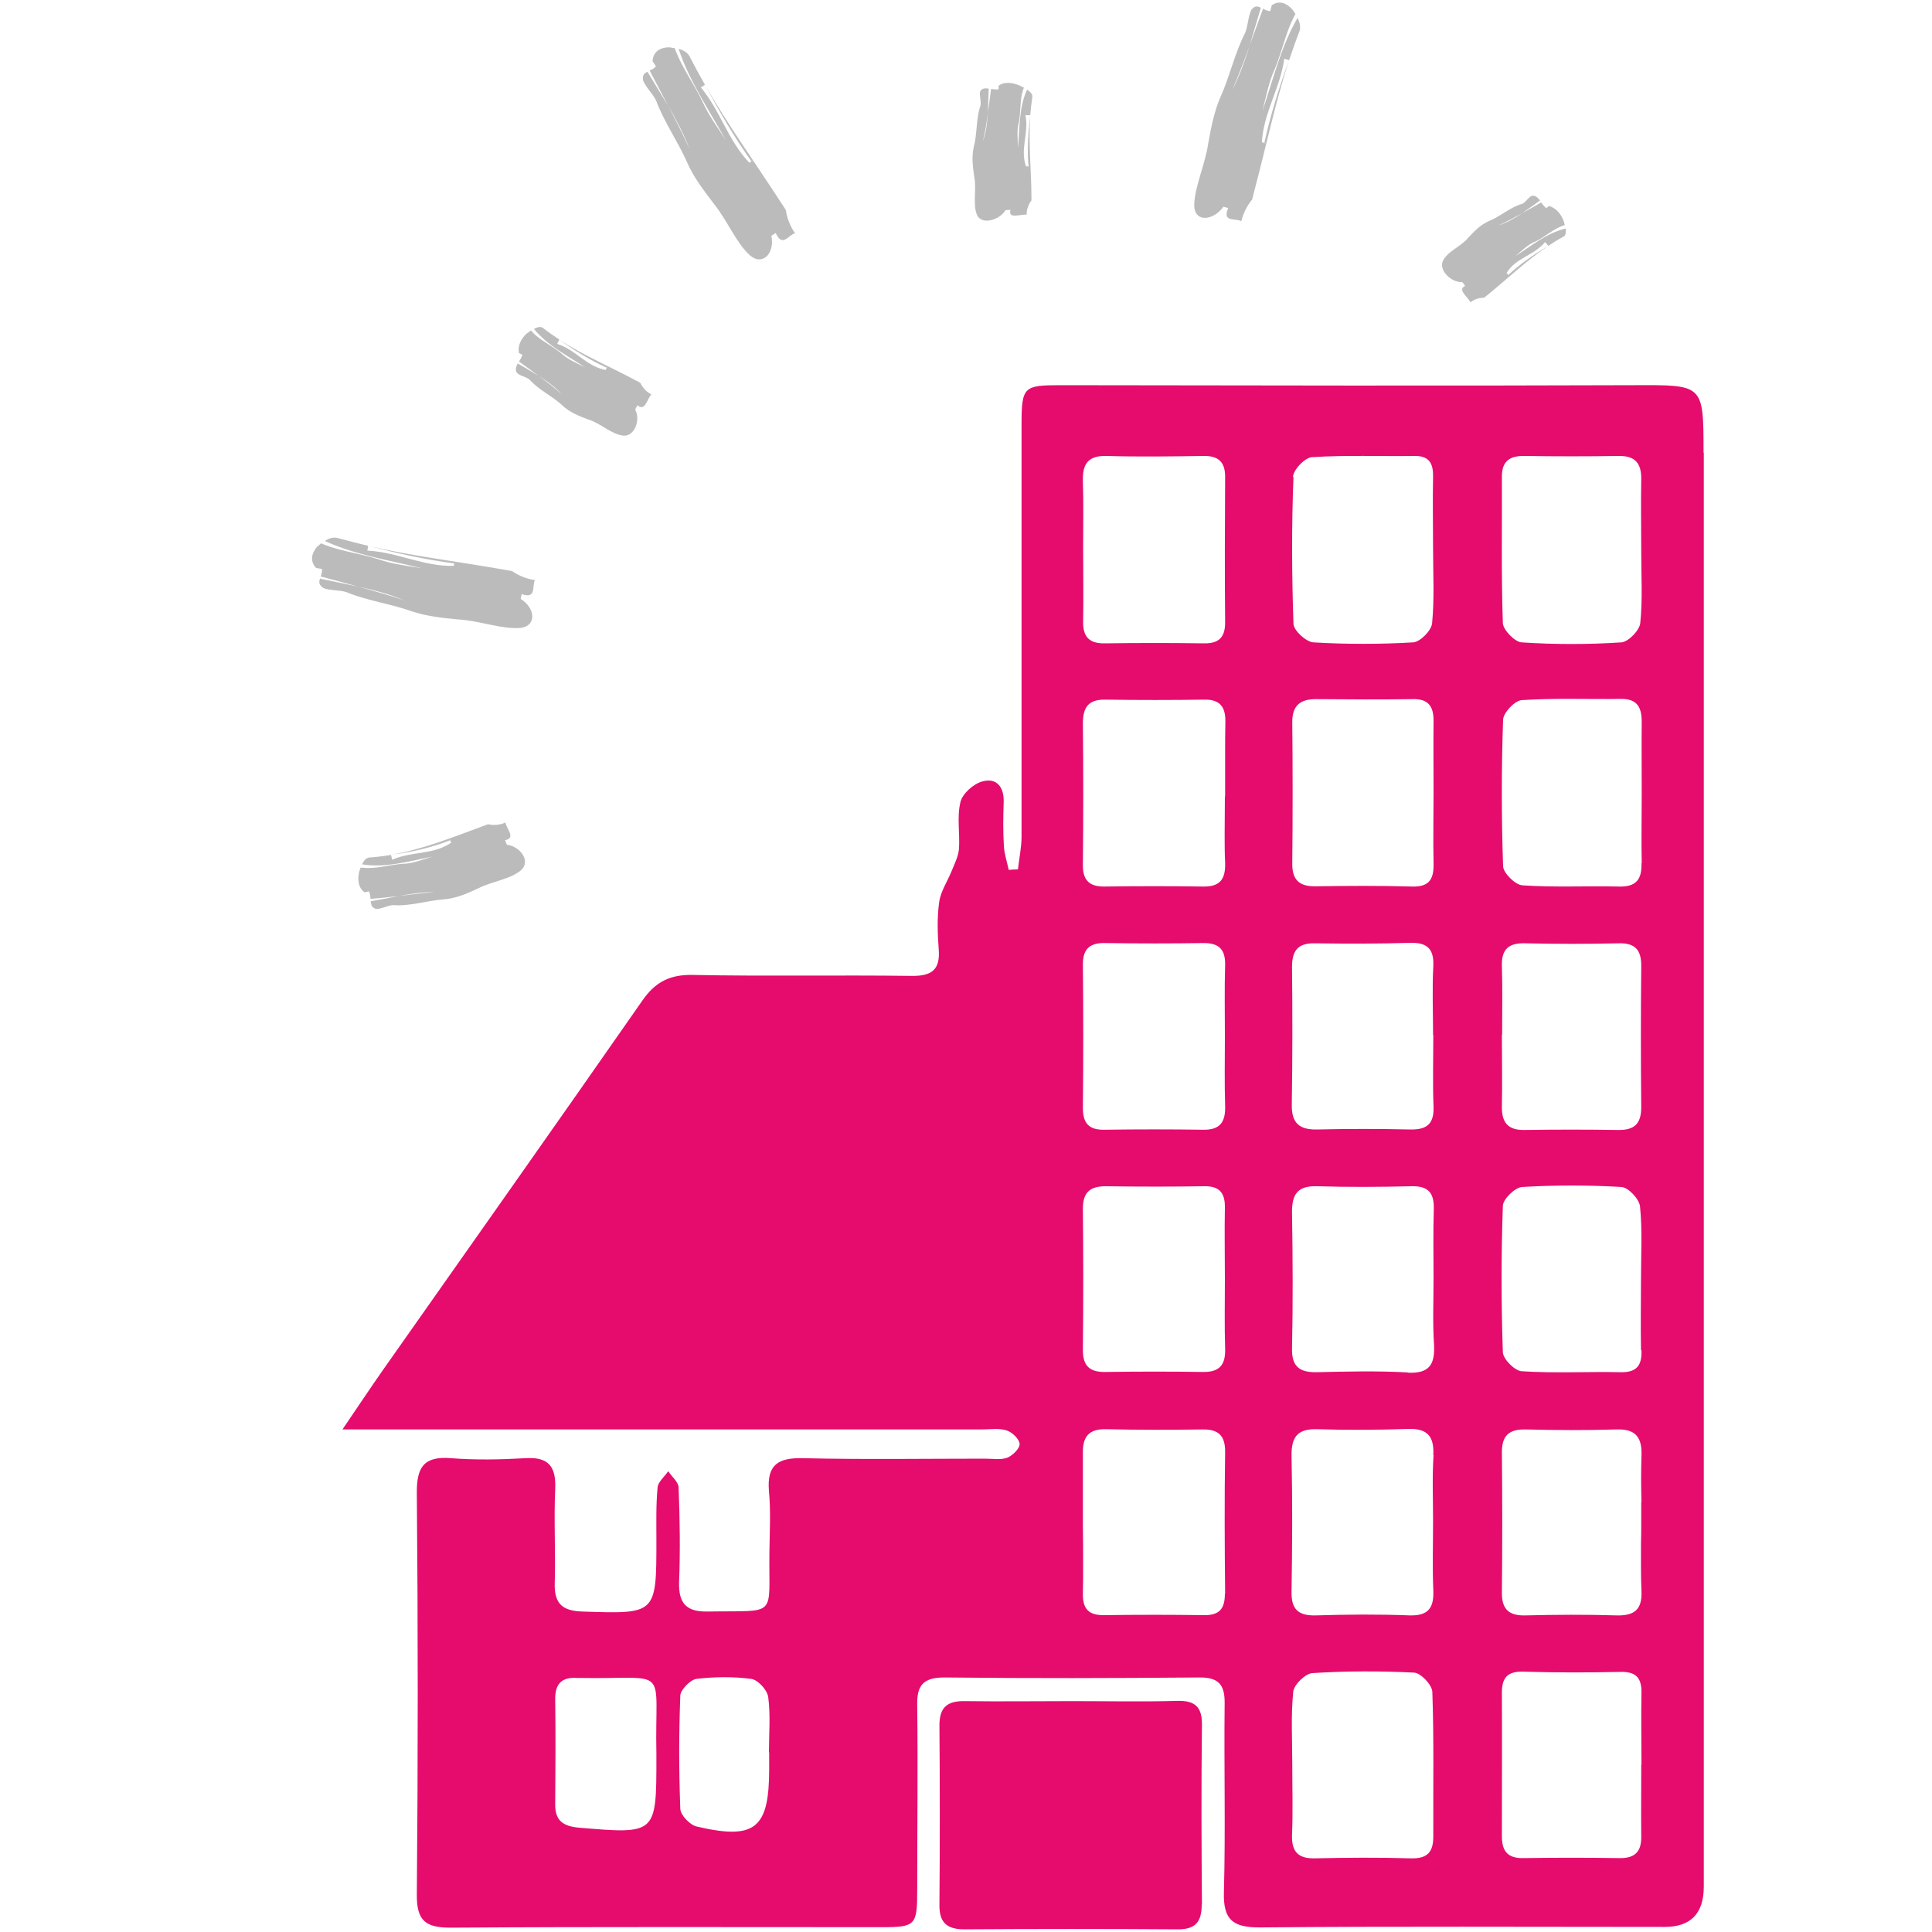 <?xml version="1.0" encoding="UTF-8"?>
<svg id="Layer_1" data-name="Layer 1" xmlns="http://www.w3.org/2000/svg" viewBox="0 0 80 80">
  <defs>
    <style>
      .cls-1 {
        fill: #e50c6e;
      }

      .cls-1, .cls-2, .cls-3 {
        stroke-width: 0px;
      }

      .cls-2 {
        fill: #bcbbbb;
      }

      .cls-3 {
        fill: #fae3ef;
      }
    </style>
  </defs>
  <g>
    <polygon class="cls-3" points="64.17 76.94 64.17 76.94 64.17 76.94 64.17 76.94"/>
    <polygon class="cls-3" points="70.19 71.55 70.2 71.55 70.2 71.55 70.19 71.55"/>
    <polygon class="cls-3" points="70.15 72.7 70.15 72.7 70.15 72.7 70.15 72.7"/>
    <polygon class="cls-3" points="71.05 70.47 71.04 70.47 71.04 70.47 71.05 70.47"/>
    <polygon class="cls-3" points="9.43 59.32 9.43 59.32 9.43 59.32 9.43 59.32"/>
    <polygon class="cls-3" points="11.72 64.9 11.72 64.9 11.72 64.9 11.72 64.9"/>
    <polygon class="cls-3" points="8.96 57.28 8.96 57.28 8.95 57.28 8.96 57.28"/>
    <path class="cls-3" d="M17.95,73.31s0,0,.01-.01c0,0,0,0-.01,0h0Z"/>
    <polygon class="cls-3" points="15.51 71.19 15.51 71.19 15.51 71.19 15.51 71.19"/>
    <polygon class="cls-3" points="20.86 20.95 20.86 20.94 20.86 20.94 20.86 20.95"/>
    <polygon class="cls-3" points="10.96 32.71 10.96 32.71 10.96 32.71 10.96 32.71"/>
    <polygon class="cls-3" points="15.11 26.63 15.11 26.62 15.1 26.63 15.11 26.63"/>
    <path class="cls-3" d="M10.03,35.81s0,0,.02,0c0,0,0,0,0,0h0Z"/>
    <polygon class="cls-3" points="48.72 13.39 48.72 13.39 48.72 13.38 48.72 13.39"/>
    <polygon class="cls-3" points="54.56 14.87 54.56 14.87 54.56 14.87 54.56 14.87"/>
    <polygon class="cls-3" points="41.42 12.7 41.42 12.7 41.42 12.7 41.42 12.7"/>
    <polygon class="cls-3" points="14.31 27.74 14.31 27.74 14.31 27.74 14.31 27.74"/>
    <polygon class="cls-3" points="15.07 25.46 15.08 25.46 15.08 25.46 15.07 25.46"/>
    <path class="cls-3" d="M67.19,22.43s0,0-.01.01c0,0,0,0,.01,0h0Z"/>
    <polygon class="cls-3" points="69.72 24.44 69.72 24.44 69.72 24.44 69.72 24.44"/>
  </g>
  <g>
    <g>
      <path class="cls-1" d="M70.54,18.76c0-2.87,0-2.82-2.89-2.81-7.91.03-15.83.01-23.75,0-1.5,0-1.6.06-1.6,1.61,0,5.69,0,11.39,0,17.08,0,.45-.1.91-.15,1.36-.13,0-.25.01-.38.02-.07-.32-.18-.65-.2-.97-.04-.61-.03-1.22-.01-1.84.02-.63-.3-1.02-.89-.85-.37.1-.82.51-.9.85-.15.62-.02,1.3-.06,1.94-.03.32-.19.63-.31.93-.17.42-.45.83-.51,1.27-.09.64-.07,1.3-.02,1.95.07.87-.3,1.12-1.13,1.11-3.01-.04-6.03.02-9.05-.04-.94-.02-1.55.28-2.09,1.06-3.56,5.11-7.15,10.19-10.73,15.28-.5.71-.98,1.44-1.69,2.48h1.83c8.22,0,16.43,0,24.64,0,.35,0,.71-.06,1.03.04.23.07.53.36.54.56.01.19-.29.48-.51.57-.27.1-.6.04-.91.04-2.52,0-5.05.04-7.56-.02-1.01-.02-1.49.26-1.4,1.36.08.83.03,1.68.02,2.52-.04,2.76.39,2.42-2.55,2.47-.9.02-1.22-.35-1.19-1.23.05-1.3.03-2.6-.02-3.9,0-.23-.28-.45-.43-.68-.15.22-.42.44-.44.67-.07.72-.05,1.45-.05,2.18,0,3.09,0,3.06-3.08,2.96-.84-.03-1.15-.35-1.13-1.17.04-1.3-.04-2.6.02-3.9.04-.92-.26-1.34-1.23-1.28-1.03.06-2.07.08-3.09,0-1.13-.09-1.42.38-1.41,1.45.05,5.54.05,11.08,0,16.62-.01,1.09.37,1.37,1.39,1.37,5.96-.04,11.92-.02,17.88-.02,1.38,0,1.45-.08,1.45-1.53,0-2.56.03-5.12,0-7.68-.02-.83.28-1.13,1.13-1.13,3.51.04,7.03.03,10.54,0,.8-.01,1.07.29,1.06,1.07-.03,2.6.04,5.2-.03,7.8-.04,1.18.38,1.49,1.52,1.48,5.58-.05,11.16-.02,16.73-.02q1.62,0,1.62-1.67c0-19.8,0-39.59,0-59.39ZM27.18,72.65v.11c0,3.2,0,3.19-3.21,2.92-.64-.06-.99-.28-.98-.97.01-1.45.02-2.9,0-4.35-.01-.62.26-.92.89-.88.04,0,.08,0,.11,0,3.82.07,3.11-.61,3.19,3.17ZM31.85,72.56v.68c0,2.48-.58,2.96-3.01,2.39-.28-.07-.66-.47-.67-.73-.06-1.57-.06-3.13,0-4.69.01-.24.41-.65.66-.69.75-.09,1.53-.1,2.28,0,.28.04.66.46.7.75.1.75.03,1.52.03,2.29h.01ZM50.72,65.99c0,.63-.23.9-.87.89-1.37-.02-2.75-.02-4.12,0-.63.01-.9-.24-.89-.88.01-.38.01-.76.01-1.14,0-.57,0-1.15-.01-1.72,0-.56,0-1.12,0-1.69,0-.43,0-.86,0-1.29-.01-.66.24-.99.94-.98,1.34.03,2.67.03,4.01.01.67-.01.95.26.94.95-.03,1.95-.02,3.89,0,5.84ZM49.81,56.81c-1.34-.02-2.67-.02-4,0-.67.02-.98-.23-.97-.93.02-1.95.02-3.89,0-5.84,0-.71.34-.93.99-.92,1.33.02,2.67.02,4,0,.63-.02.9.24.89.88-.02.99,0,1.98,0,2.97s-.02,1.91.01,2.87c.02.67-.22.98-.92.97ZM50.72,42.93c0,.95-.02,1.9.01,2.86.02.66-.2,1-.9.99-1.37-.02-2.74-.02-4.11,0-.64.01-.88-.28-.88-.9.02-1.98.02-3.96,0-5.95,0-.62.27-.89.9-.88,1.37.02,2.74.02,4.11,0,.63,0,.89.27.88.9-.03.99-.01,1.98-.01,2.97ZM50.72,32.97c0,.52-.01,1.05-.01,1.57,0,.39,0,.79.02,1.18.02.66-.19,1-.9.99-1.37-.02-2.74-.02-4.12,0-.64,0-.88-.3-.87-.91.02-1.95.02-3.89,0-5.84,0-.65.21-1,.92-.99,1.37.02,2.74.02,4.12,0,.65-.01.87.32.86.92-.01.44-.01.89-.01,1.34,0,.59,0,1.17,0,1.75ZM50.73,25.74c.01.62-.23.91-.87.9-1.37-.02-2.75-.02-4.12,0-.63.01-.9-.27-.89-.89.02-1.03,0-2.06,0-3.09h0c0-.92.02-1.84-.01-2.75-.02-.72.23-1.05.99-1.03,1.34.04,2.67.02,4.01,0,.63-.01.9.27.89.89-.01,1.99-.02,3.97,0,5.96ZM59.36,35.72c.02.64-.14,1.01-.88.99-1.34-.04-2.68-.03-4.01-.01-.66.01-.97-.26-.96-.95.02-1.95.02-3.9,0-5.85,0-.69.33-.95.98-.95,1.34.01,2.67.02,4.01,0,.66-.02.87.32.86.92-.01.99,0,1.99,0,2.98s-.02,1.91,0,2.87ZM53.54,19.75c.01-.3.5-.81.79-.82,1.41-.09,2.83-.03,4.24-.05.62-.01.78.32.77.86-.02.99,0,1.99,0,2.98h0c0,1.03.06,2.07-.04,3.09-.03.3-.49.77-.79.79-1.37.08-2.75.08-4.12,0-.31-.02-.82-.49-.83-.77-.07-2.03-.08-4.05,0-6.08ZM53.5,40.04c0-.66.23-.99.93-.98,1.34.02,2.67.02,4-.02.69-.01.95.28.92.96-.05.95-.01,1.91-.01,2.86h.01c0,.99-.03,1.98.01,2.98.02.7-.28.94-.95.93-1.3-.03-2.6-.03-3.89,0-.72.01-1.04-.27-1.03-1.02.03-1.91.03-3.82.01-5.73ZM58.43,76.95c-1.33-.04-2.67-.03-4,0-.68.01-.95-.28-.93-.96.04-.98.01-1.98.01-2.97s-.06-1.98.04-2.97c.03-.29.5-.75.79-.77,1.4-.09,2.82-.09,4.22-.02.28.02.74.51.75.8.07,1.97.03,3.96.04,5.94.01.67-.22.97-.93.95ZM59.36,60.25c-.06.91-.02,1.83-.02,2.74h0c0,.95-.03,1.9.01,2.86.03.71-.19,1.06-.97,1.04-1.3-.05-2.59-.04-3.89,0-.73.02-1.03-.25-1.01-1,.03-1.87.04-3.74,0-5.61-.01-.78.25-1.12,1.05-1.1,1.26.04,2.52.03,3.77-.01.79-.03,1.09.29,1.05,1.08ZM58.29,56.83c-1.25-.07-2.51-.04-3.77-.01-.71.01-1.04-.23-1.02-1,.04-1.87.03-3.73,0-5.6-.01-.76.22-1.13,1.05-1.1,1.3.04,2.59.03,3.89,0,.71-.02.95.28.93.96-.03.95-.01,1.9-.01,2.86s-.04,1.83.02,2.74c.04.81-.18,1.2-1.08,1.16ZM67.97,35.75c.02.67-.23.98-.93.96-1.34-.03-2.67.04-4-.05-.3-.02-.79-.51-.8-.79-.07-2.02-.07-4.05,0-6.07.01-.29.49-.8.78-.81,1.37-.09,2.74-.03,4.12-.05.67,0,.84.37.84.95-.01.99,0,1.98,0,2.98s-.02,1.91,0,2.86ZM62.2,42.84h0c0-.95.02-1.9-.01-2.85-.02-.69.29-.95.96-.93,1.3.03,2.59.03,3.88,0,.7-.02.94.3.93.96-.02,1.94-.02,3.89,0,5.83,0,.7-.3.95-.96.94-1.29-.02-2.59-.02-3.88,0-.69.01-.94-.32-.93-.97.02-.98,0-1.98,0-2.97ZM67.96,73.08c0,.99-.01,1.98,0,2.97.01.62-.26.9-.89.89-1.34-.02-2.67-.02-4,0-.64.01-.88-.29-.88-.9,0-1.98.01-3.97,0-5.95,0-.62.23-.89.89-.87,1.33.04,2.67.04,4,.01.65-.02.9.23.89.87-.02.99,0,1.98,0,2.97ZM67.96,62.18c0,.29,0,.57,0,.86s0,.56-.01.84c0,.67-.01,1.35.02,2.02.03.75-.3,1.01-1.03.99-1.26-.04-2.52-.03-3.77,0-.67.02-.98-.24-.98-.92.02-1.95.02-3.89,0-5.84,0-.69.3-.95.97-.94,1.26.03,2.51.04,3.77,0,.82-.03,1.07.35,1.04,1.1-.02.63-.02,1.26,0,1.89ZM67.97,55.92c.02.61-.19.91-.85.9-1.37-.03-2.74.05-4.11-.04-.29-.02-.77-.5-.78-.79-.07-2.01-.07-4.04,0-6.06.01-.28.5-.76.8-.78,1.37-.08,2.74-.08,4.11,0,.29.02.74.5.77.81.1.98.04,1.98.04,2.97s-.02,1.98,0,2.97ZM67.92,25.8c-.03.3-.49.78-.79.8-1.37.09-2.74.09-4.12,0-.29-.02-.77-.52-.78-.8-.07-2.03-.03-4.05-.04-6.07,0-.65.34-.86.94-.85,1.3.02,2.6.02,3.89,0,.7-.01.95.31.94.97-.02.99,0,1.99,0,2.98s.06,1.99-.04,2.97Z"/>
      <path class="cls-1" d="M49.76,78.87c0,.72-.27,1.03-1.01,1.02-2.94-.02-5.87-.02-8.81,0-.72,0-1.05-.27-1.04-1.01.02-2.48.02-4.96,0-7.44,0-.75.33-1.01,1.04-1,1.49.02,2.98,0,4.46,0s2.9.03,4.35-.01c.72-.02,1.03.24,1.02.99-.03,2.48-.02,4.96,0,7.44Z"/>
    </g>
    <path class="cls-2" d="M27.94,1.99l.04.12c.29.73.74,1.34,1.11,2.1.24.55.64,1.09.96,1.59-.68-1.23-1.51-2.44-1.95-3.78.17.05.34.13.44.29.21.41.43.81.65,1.2-.04.03-.13.09-.17.11.82.98,1.12,2.2,2.02,3.13,0-.05.05-.05.08-.06h0s0,0,0,0c.03,0,.05-.02,0-.09.04.07.03.08,0,.09-.72-1.02-1.31-2.03-1.91-3.14.97,1.68,2.07,3.2,3.15,4.87.05.07.14.21.18.28.05.36.19.68.38.96-.27.06-.52.61-.8-.01-.04.03-.13.08-.18.11.15.7-.34,1.27-.88.82-.58-.52-.95-1.47-1.53-2.18-.4-.53-.81-1.06-1.08-1.68-.37-.85-.95-1.66-1.28-2.55-.14-.31-.58-.71-.55-.94,0-.14.08-.21.19-.26.31.51.5.83.85,1.4.31.59.62,1.18.89,1.8-.23-.62-.55-1.21-.89-1.8-.25-.47-.47-.9-.76-1.45.1-.04.2-.09.26-.18,0,0-.09-.14-.14-.21.03-.43.37-.57.67-.57.07,0,.14.02.22.03Z"/>
    <path class="cls-2" d="M42.4,3.63l-.03.07c-.15.43-.09.87-.18,1.36-.1.34-.04.73-.04,1.07.08-.81.03-1.66.38-2.42.12.08.22.18.22.29-.04.26-.07.51-.09.77-.05,0-.15,0-.2,0,.16.72-.24,1.41.03,2.13.03-.03.07-.01.1,0h0s0,0,0,0c.03,0,.05,0,.05-.04,0,.04-.02.05-.05.04-.06-.71-.02-1.38.07-2.09-.08,1.1.04,2.17.05,3.3,0,.05,0,.14,0,.19-.15.2-.2.4-.2.59-.26-.03-.77.2-.67-.2-.05,0-.15.01-.2.01-.25.41-.96.62-1.17.23-.21-.44-.02-1.06-.13-1.62-.06-.4-.11-.81-.02-1.22.15-.56.09-1.17.28-1.72.05-.2-.11-.56.04-.65.07-.07.18-.07.3-.05-.01.37-.02.54-.03.98-.05.4-.11.8-.21,1.2.14-.39.18-.79.21-1.2.04-.31.08-.6.13-.97.1.02.21.03.31.02,0,0,0-.1,0-.15.25-.19.61-.12.87-.01.05.03.11.06.17.09Z"/>
    <path class="cls-2" d="M53.64.58l-.06.11c-.34.67-.48,1.39-.79,2.16-.25.53-.37,1.17-.51,1.73.44-1.29.77-2.68,1.45-3.84.08.16.13.34.09.52-.16.41-.3.82-.44,1.23-.05-.01-.15-.04-.2-.06-.17,1.23-.86,2.22-.93,3.48.04-.04.07,0,.1.02h0s0,0,0,0c.03.02.05.02.07-.06-.02.07-.04.07-.07.06.26-1.18.6-2.26,1.01-3.39-.57,1.78-.94,3.55-1.43,5.4l-.08.32c-.23.28-.37.58-.45.9-.23-.14-.81.07-.54-.55-.05-.01-.15-.03-.2-.05-.42.58-1.18.66-1.21-.03,0-.77.45-1.69.58-2.59.12-.66.24-1.31.51-1.93.38-.84.59-1.82,1.02-2.65.13-.31.14-.91.33-1.03.1-.09.21-.07.32-.01-.17.57-.27.91-.46,1.55-.22.62-.46,1.24-.72,1.85.3-.59.52-1.21.72-1.85.18-.49.34-.94.55-1.51.1.05.19.1.3.1,0,0,.04-.16.06-.24.33-.24.65-.06.86.18.04.06.08.12.13.19Z"/>
    <path class="cls-2" d="M64.8,9.32l-.07.02c-.43.15-.72.45-1.15.66-.32.12-.58.4-.83.6.66-.41,1.27-.94,2.08-1.14.02.14.01.27-.07.33-.23.12-.44.25-.65.39-.03-.04-.1-.12-.13-.16-.45.56-1.22.65-1.6,1.29.04,0,.05.05.07.08h0s0,0,0,0c.01.03.03.04.06.01-.03.03-.05.01-.06-.01.51-.47,1.04-.84,1.64-1.19-.9.6-1.64,1.32-2.49,2.01-.04.03-.11.09-.15.12-.24,0-.41.07-.56.19-.12-.24-.56-.53-.22-.68-.03-.04-.09-.12-.12-.16-.44.03-.97-.47-.81-.86.19-.42.74-.59,1.06-.98.25-.27.5-.53.84-.68.48-.19.87-.57,1.39-.72.17-.07.32-.39.49-.33.1.01.17.1.25.19-.27.2-.4.29-.73.52-.32.18-.64.36-.99.51.36-.11.68-.3.99-.51.25-.14.49-.27.78-.44.06.09.12.17.21.24,0,0,.07-.06.11-.09.31.08.52.37.61.63.02.05.03.12.05.18Z"/>
    <g>
      <path class="cls-2" d="M22,13.69l.05.07c.35.36.78.53,1.19.87.27.26.66.41.98.58-.72-.49-1.53-.88-2.11-1.59.13-.07.26-.11.36-.05.23.18.46.34.69.49-.02.05-.07.14-.09.18.76.23,1.21.94,2.02,1.08-.01-.04.02-.07.04-.09h0s0,0,0,0c.02-.02.03-.04-.02-.07.04.02.03.04.02.07-.7-.32-1.32-.7-1.95-1.15,1.01.65,2.08,1.1,3.16,1.68.05.02.14.07.18.1.11.23.26.37.45.47-.18.2-.26.73-.57.45-.03.04-.08.13-.1.18.23.41-.01,1.1-.47,1.08-.5-.04-.93-.5-1.47-.67-.38-.14-.76-.29-1.06-.57-.42-.4-.97-.63-1.37-1.08-.16-.14-.53-.17-.56-.36-.03-.1.01-.2.07-.31.32.19.48.28.86.51.33.24.66.49.96.77-.28-.31-.61-.55-.96-.77-.26-.19-.5-.37-.81-.59.06-.09.11-.18.14-.28,0,0-.09-.05-.14-.07-.07-.33.12-.63.32-.81.05-.03.1-.07.15-.11Z"/>
      <path class="cls-2" d="M13.3,22.5l.12.05c.71.28,1.46.36,2.26.61.55.2,1.21.27,1.79.37-1.34-.33-2.76-.55-4.02-1.13.15-.1.32-.16.5-.13.44.12.87.23,1.29.33,0,.05-.02.15-.03.2,1.25.06,2.33.67,3.6.63-.04-.03,0-.07,0-.1h0s0,0,0,0c.01-.03.01-.05-.06-.06.08.01.08.04.06.06-1.22-.16-2.33-.41-3.53-.72,1.86.43,3.68.64,5.6.98.08.01.25.04.33.06.3.21.61.32.94.37-.13.24.08.8-.55.58-.01.05-.03.15-.04.2.6.37.68,1.11,0,1.2-.77.07-1.69-.3-2.59-.35-.65-.06-1.3-.13-1.93-.34-.86-.31-1.83-.43-2.69-.79-.32-.11-.9-.05-1.04-.24-.11-.09-.1-.2-.06-.32.57.12.93.19,1.58.33.63.17,1.26.35,1.89.56-.6-.25-1.24-.42-1.89-.56-.5-.14-.96-.26-1.55-.42.03-.1.07-.21.05-.31,0,0-.16-.03-.24-.04-.29-.31-.16-.65.04-.88.05-.04.11-.09.16-.14Z"/>
      <path class="cls-2" d="M14.93,35.93h.09c.54.06,1.04-.11,1.63-.16.42,0,.86-.18,1.25-.3-.95.19-1.94.48-2.91.32.07-.14.15-.25.28-.28.31-.02.62-.06.92-.11.01.05.04.15.05.2.8-.36,1.7-.19,2.45-.71-.04-.02-.03-.06-.04-.1h0s0,0,0,0c0-.03-.01-.05-.07-.03.05-.02.06,0,.07.03-.79.31-1.58.49-2.42.6,1.3-.23,2.49-.71,3.76-1.18.05-.02.16-.06.22-.08.27.06.51.02.72-.07.04.26.45.65-.02.73.02.05.06.14.08.19.53.06.99.65.61,1.03-.44.4-1.2.47-1.81.78-.45.21-.9.41-1.41.45-.69.05-1.39.29-2.1.24-.25,0-.64.25-.79.12-.1-.05-.13-.16-.14-.28.44-.08.66-.12,1.17-.22.48-.06.96-.12,1.46-.16-.49,0-.97.07-1.46.16-.39.05-.78.09-1.18.12,0-.11-.02-.22-.06-.31,0,0-.12.02-.18.04-.29-.2-.29-.57-.23-.84.02-.06.04-.12.06-.19Z"/>
    </g>
  </g>
</svg>